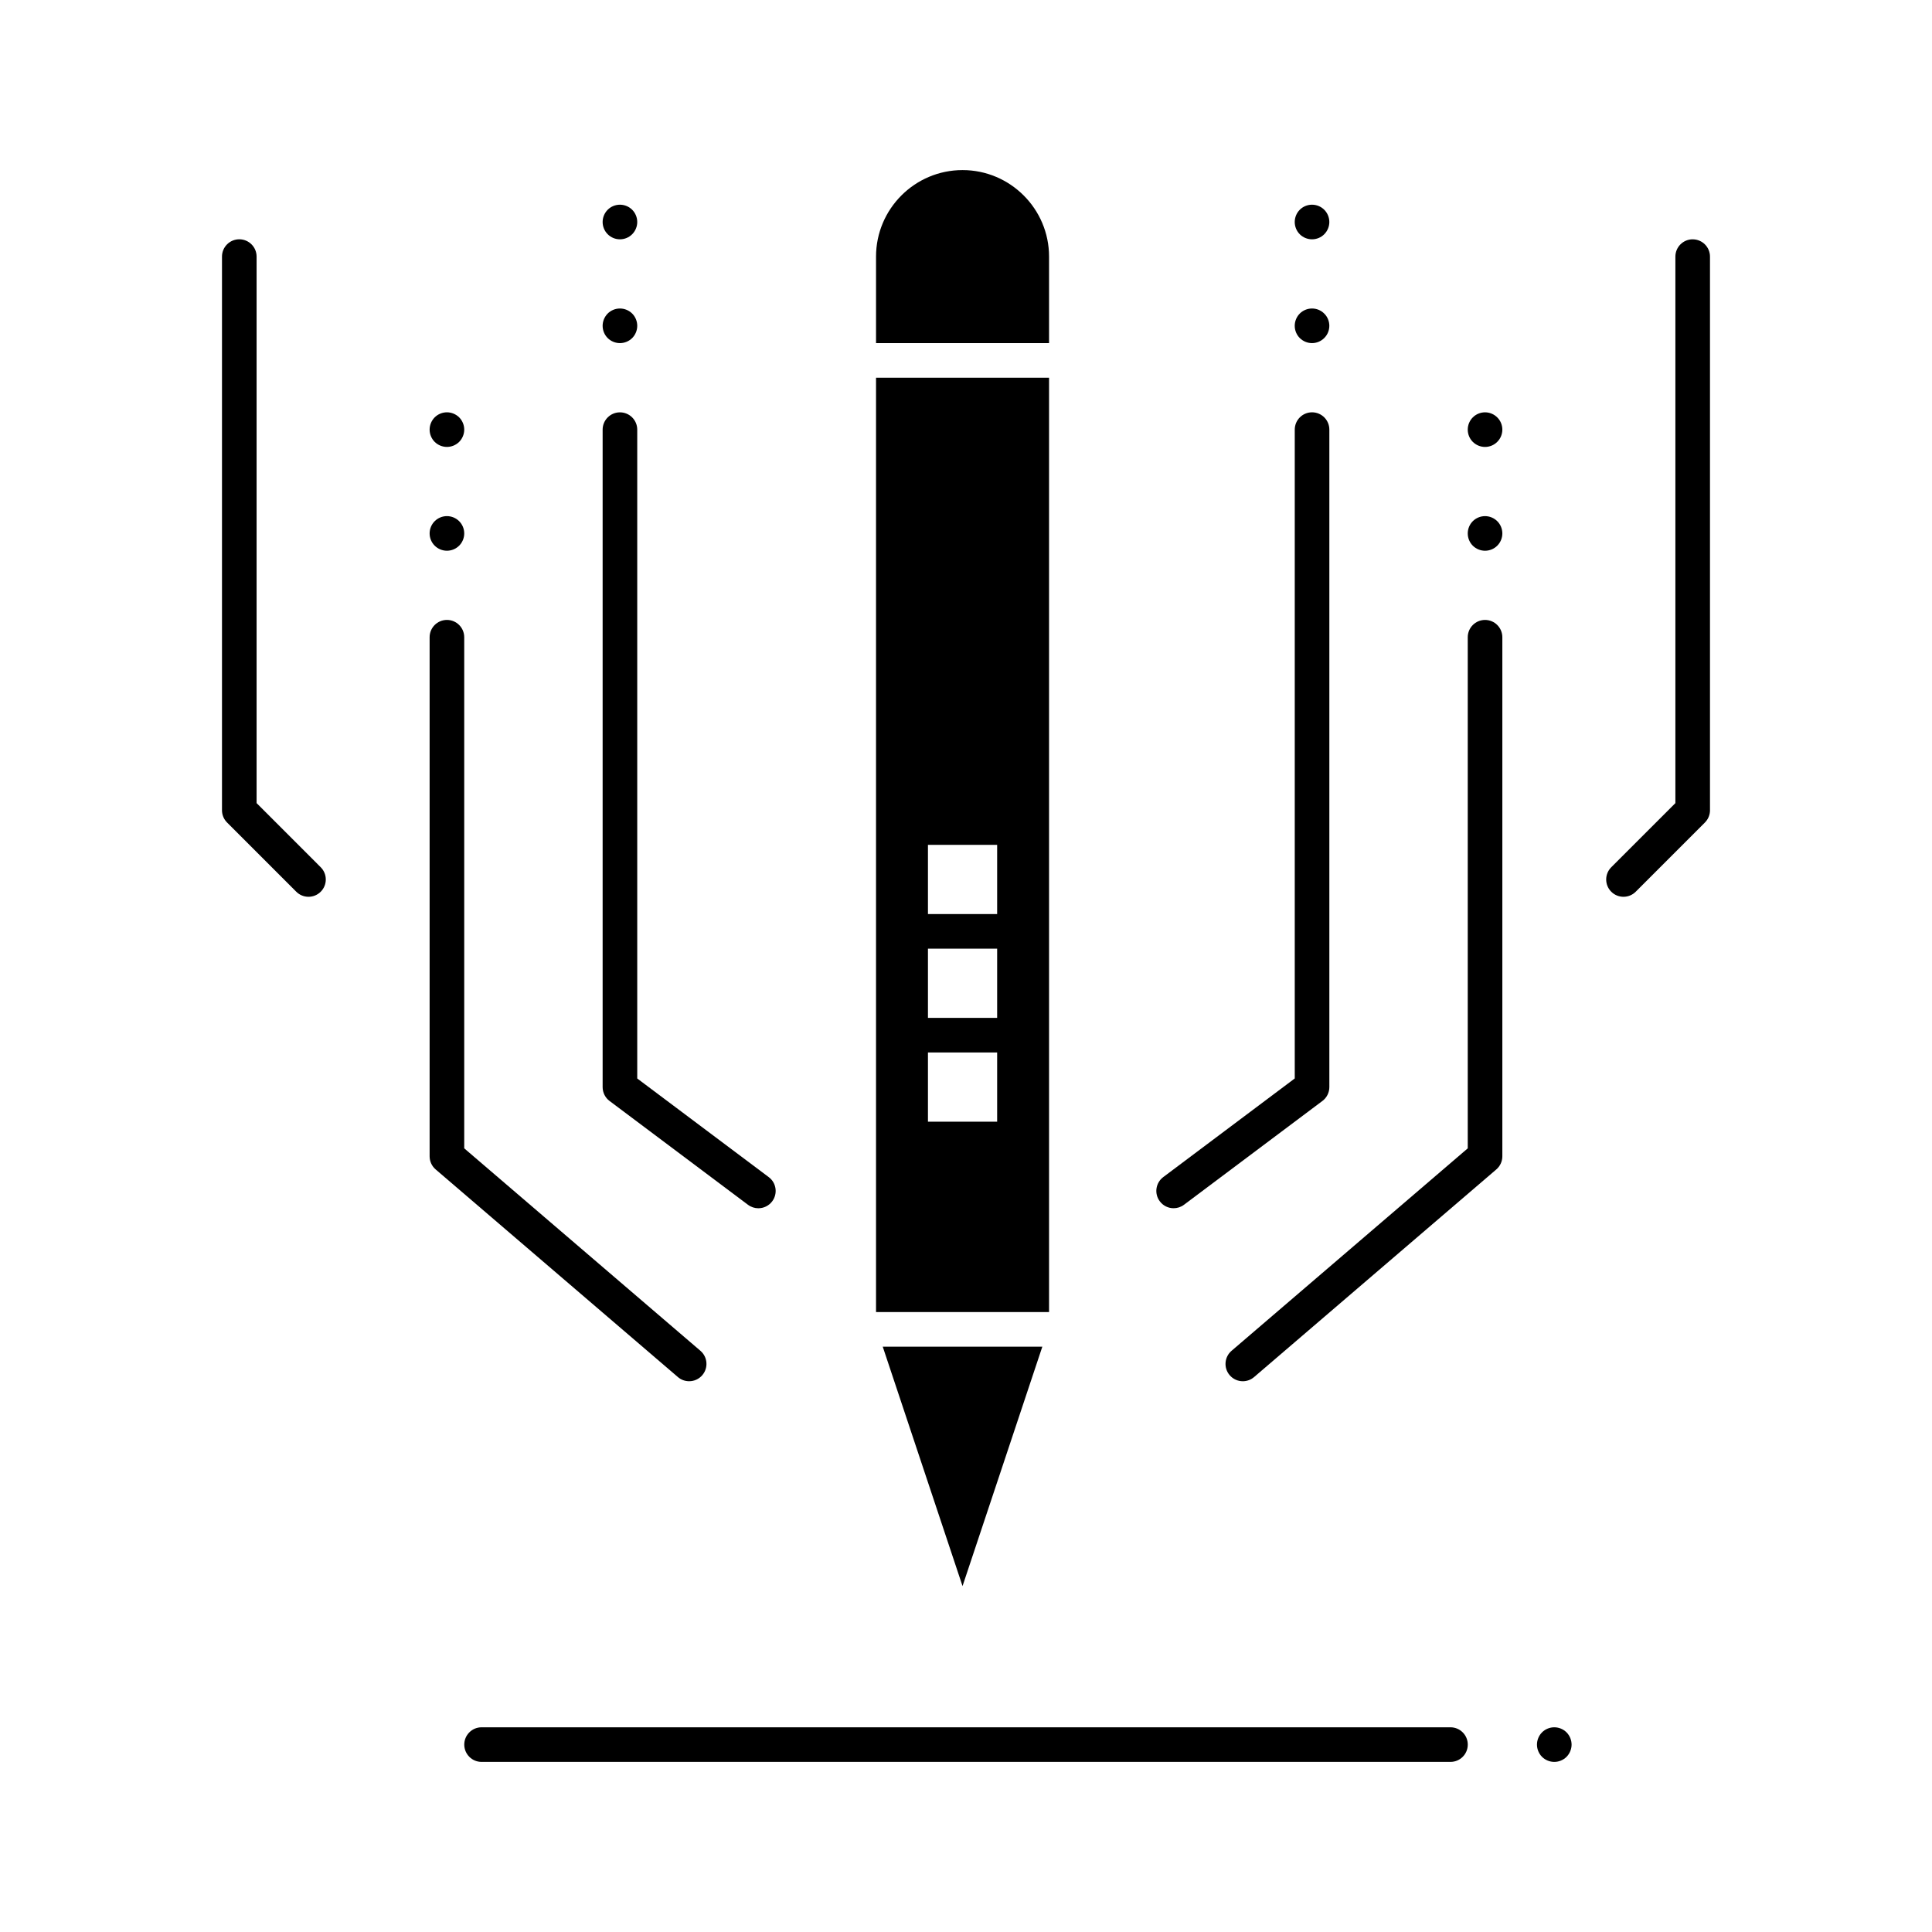 <?xml version="1.0" encoding="UTF-8"?>
<!-- Uploaded to: SVG Repo, www.svgrepo.com, Generator: SVG Repo Mixer Tools -->
<svg fill="#000000" width="800px" height="800px" version="1.1" viewBox="144 144 512 512" xmlns="http://www.w3.org/2000/svg">
 <g>
  <path d="m420.23 500.88h-42.297l21.148 63.449z"/>
  <path d="m422.01 244.1h-45.852v247.61h45.852zm-13.754 197.16h-18.34v-18.344h18.34zm0-27.512h-18.34v-18.344h18.34zm0-27.512h-18.34v-18.34h18.34z"/>
  <path d="m422.01 212c0-12.641-10.285-22.926-22.926-22.926s-22.926 10.285-22.926 22.926v22.926h45.852z"/>
  <path d="m455.03 464.19c0.957 0 1.922-0.297 2.746-0.918l36.684-27.512c1.152-0.867 1.832-2.227 1.832-3.668v-174.24c0-2.531-2.051-4.586-4.586-4.586-2.531 0-4.582 2.055-4.582 4.586v171.95l-34.848 26.137c-2.027 1.52-2.438 4.394-0.918 6.418 0.898 1.203 2.273 1.836 3.672 1.836z"/>
  <path d="m537.55 308.29c-2.531 0-4.582 2.055-4.582 4.586v135.45l-62.594 53.652c-1.922 1.648-2.144 4.543-0.496 6.465 0.906 1.059 2.191 1.602 3.481 1.602 1.059 0 2.117-0.363 2.984-1.105l64.191-55.023c1.016-0.871 1.602-2.144 1.602-3.481v-137.56c0-2.531-2.051-4.586-4.586-4.586z"/>
  <path d="m592.58 207.42c-2.531 0-4.586 2.051-4.586 4.586v144.83l-16.996 16.996c-1.789 1.789-1.789 4.695 0 6.484 0.895 0.895 2.07 1.344 3.242 1.344s2.348-0.449 3.242-1.344l18.34-18.344c0.859-0.859 1.344-2.027 1.344-3.242v-146.72c0-2.531-2.051-4.586-4.586-4.586z"/>
  <path d="m537.55 280.78c-1.211 0-2.383 0.484-3.246 1.34-0.852 0.852-1.336 2.035-1.336 3.246 0 1.211 0.484 2.394 1.336 3.246 0.863 0.852 2.035 1.34 3.246 1.34 1.211 0 2.387-0.484 3.238-1.34 0.859-0.852 1.348-2.035 1.348-3.246 0-1.211-0.484-2.394-1.348-3.246-0.852-0.852-2.027-1.34-3.238-1.34z"/>
  <path d="m555.9 601.75c-1.211 0-2.387 0.484-3.246 1.34-0.852 0.859-1.34 2.035-1.34 3.246 0 1.211 0.484 2.383 1.34 3.246 0.859 0.852 2.043 1.34 3.246 1.34 1.211 0 2.383-0.484 3.246-1.34 0.852-0.863 1.34-2.047 1.34-3.246 0-1.203-0.488-2.387-1.34-3.246-0.863-0.855-2.039-1.34-3.246-1.34z"/>
  <path d="m537.55 253.27c-1.211 0-2.394 0.484-3.246 1.348-0.852 0.844-1.336 2.027-1.336 3.238 0 1.211 0.484 2.394 1.336 3.238 0.863 0.863 2.035 1.348 3.246 1.348 1.211 0 2.387-0.484 3.238-1.348 0.859-0.844 1.348-2.027 1.348-3.238 0-1.211-0.484-2.394-1.348-3.238-0.852-0.859-2.027-1.348-3.238-1.348z"/>
  <path d="m491.7 234.93c1.211 0 2.387-0.488 3.238-1.348 0.859-0.844 1.348-2.027 1.348-3.238s-0.484-2.394-1.348-3.238c-0.844-0.863-2.027-1.348-3.238-1.348s-2.394 0.484-3.246 1.34c-0.852 0.852-1.336 2.035-1.336 3.246s0.484 2.394 1.336 3.238c0.859 0.859 2.035 1.348 3.246 1.348z"/>
  <path d="m491.7 207.42c1.211 0 2.394-0.484 3.238-1.34 0.859-0.863 1.348-2.035 1.348-3.246 0-1.203-0.484-2.383-1.348-3.246-0.844-0.852-2.027-1.34-3.238-1.34s-2.394 0.484-3.246 1.34c-0.852 0.852-1.336 2.035-1.336 3.246 0 1.211 0.484 2.394 1.336 3.246 0.855 0.855 2.035 1.34 3.246 1.34z"/>
  <path d="m305.54 435.77 36.684 27.512c0.824 0.617 1.789 0.918 2.746 0.918 1.395 0 2.769-0.633 3.672-1.836 1.52-2.027 1.109-4.898-0.918-6.418l-34.848-26.137v-171.95c0-2.531-2.051-4.586-4.586-4.586-2.531 0-4.586 2.055-4.586 4.586v174.24c0 1.445 0.68 2.805 1.836 3.672z"/>
  <path d="m326.63 510.04c1.293 0 2.578-0.543 3.484-1.602 1.648-1.922 1.426-4.816-0.496-6.465l-62.594-53.652v-135.45c0-2.531-2.051-4.586-4.586-4.586-2.531 0-4.586 2.055-4.586 4.586v137.56c0 1.34 0.586 2.609 1.602 3.481l64.195 55.023c0.863 0.746 1.926 1.105 2.981 1.105z"/>
  <path d="m212 356.83v-144.83c0-2.531-2.051-4.586-4.586-4.586-2.531 0-4.586 2.051-4.586 4.586v146.73c0 1.215 0.484 2.383 1.344 3.242l18.34 18.344c0.895 0.895 2.07 1.344 3.242 1.344 1.176 0 2.348-0.449 3.242-1.344 1.789-1.789 1.789-4.695 0-6.484z"/>
  <path d="m262.44 289.95c1.211 0 2.383-0.484 3.238-1.34 0.863-0.852 1.348-2.035 1.348-3.246 0-1.211-0.484-2.394-1.348-3.246-0.852-0.852-2.027-1.34-3.238-1.34-1.211 0-2.383 0.484-3.238 1.34-0.863 0.852-1.348 2.035-1.348 3.246 0 1.211 0.484 2.394 1.348 3.246 0.852 0.852 2.027 1.34 3.238 1.34z"/>
  <path d="m262.44 262.44c1.211 0 2.383-0.484 3.246-1.34 0.852-0.863 1.34-2.035 1.34-3.246 0-1.211-0.484-2.387-1.34-3.246-0.863-0.852-2.035-1.34-3.246-1.34-1.211 0-2.383 0.484-3.246 1.34-0.852 0.863-1.34 2.035-1.34 3.246 0 1.211 0.484 2.383 1.34 3.246 0.859 0.852 2.035 1.34 3.246 1.34z"/>
  <path d="m308.29 234.93c1.211 0 2.394-0.488 3.246-1.34 0.852-0.852 1.34-2.035 1.34-3.246s-0.484-2.394-1.34-3.246c-0.852-0.852-2.035-1.34-3.246-1.34-1.211 0-2.394 0.484-3.246 1.34-0.852 0.863-1.34 2.035-1.34 3.246s0.484 2.394 1.34 3.246c0.852 0.852 2.035 1.34 3.246 1.34z"/>
  <path d="m308.29 207.42c1.211 0 2.394-0.484 3.246-1.348 0.852-0.852 1.34-2.027 1.34-3.238 0-1.211-0.484-2.383-1.34-3.246-0.852-0.852-2.035-1.34-3.246-1.34-1.211 0-2.394 0.484-3.246 1.34-0.852 0.863-1.34 2.035-1.34 3.246 0 1.211 0.484 2.383 1.34 3.238 0.852 0.863 2.035 1.348 3.246 1.348z"/>
  <path d="m528.39 601.75h-256.77c-2.531 0-4.586 2.051-4.586 4.586 0 2.531 2.051 4.586 4.586 4.586h256.77c2.531 0 4.586-2.051 4.586-4.586 0-2.535-2.055-4.586-4.586-4.586z"/>
 </g>
</svg>
